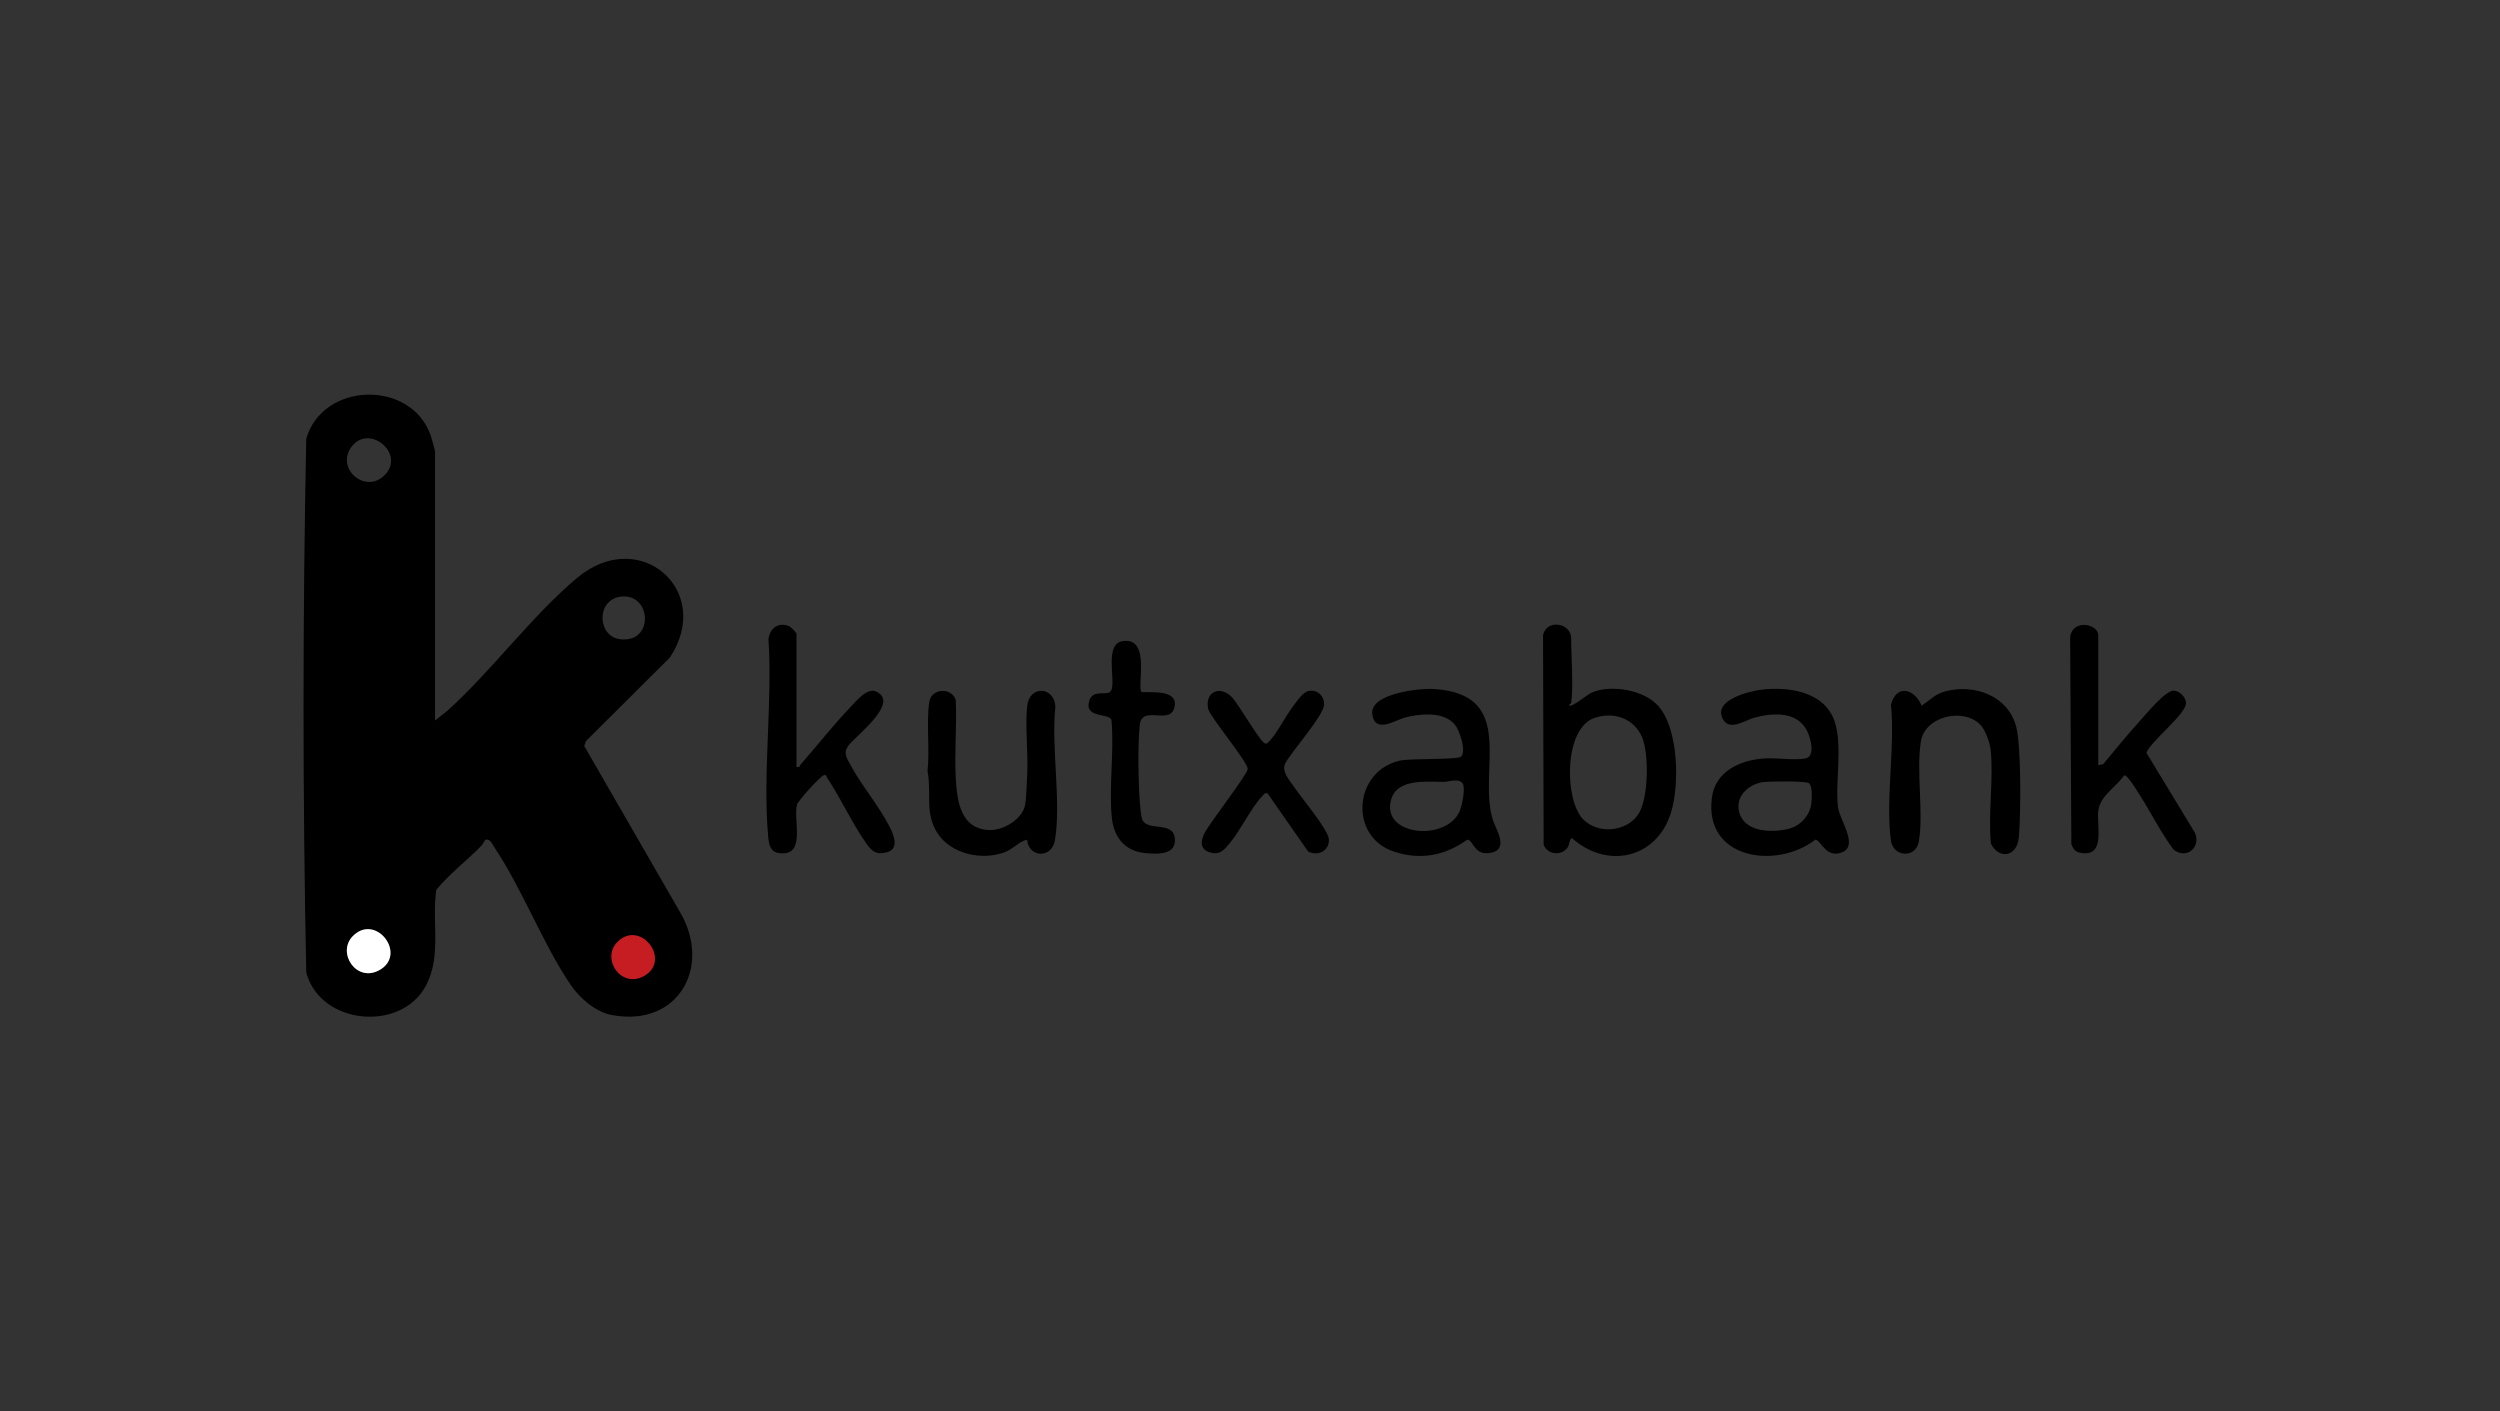 <?xml version="1.0" encoding="UTF-8"?>
<svg xmlns="http://www.w3.org/2000/svg" id="Capa_1" version="1.1" viewBox="0 0 248 140">
  <rect x="0" y="0" width="248" height="140" fill="#333333" stroke="none"/>
  <defs>
    <style>
      .st0 {
        fill: #fff;
      }

      .st1 {
        fill: #c51d22;
      }
    </style>
  </defs>
  <path d="M43.16,71.47l1.24-.98c4.38-3.96,8.36-9.39,12.82-13.14,6.24-5.26,13.64,1.28,9.22,7.89l-8.32,8.28-.16.49,9.44,16.37c3.28,5.46-.08,11.56-6.71,10.31-1.61-.3-3.18-1.67-4.08-2.99-2.8-4.14-4.79-9.5-7.56-13.63-.21-.31-.39-.86-.87-.78-.07.01-.26.43-.41.59-1.46,1.5-3.15,2.76-4.49,4.39-.47,3.17.55,6.51-1.02,9.49-2.45,4.66-10.49,3.93-11.88-1.29-.36-17.59-.36-35.34,0-52.94,1.61-5.63,10.3-5.91,12.32-.41.07.19.46,1.59.46,1.68v26.68ZM38.17,47.12c2.12-2.17-1.72-5.25-3.4-2.65-1.38,2.12,1.53,4.56,3.4,2.65ZM61.55,59.19c-2.42.33-2.32,3.94-.03,4.22,3.42.42,3.12-4.64.03-4.22ZM34.99,92.87c-1.6,1.65.36,4.63,2.64,3.37,2.82-1.56-.36-5.71-2.64-3.37Z"></path>
  <path d="M155.84,69.75c0,.06-.2.11-.16.24.27.2,1.77-1.1,2.24-1.3,1.95-.8,5.11-.26,6.55,1.31,2.06,2.26,2.15,7.85,1.29,10.62-1.42,4.57-6.35,5.64-9.83,2.51-.3.23-.21.6-.4.9-.57.91-2.03.79-2.4-.24l-.06-20.77c.34-1.64,2.79-1.25,2.79.32,0,1.87.24,4.67,0,6.4ZM157.05,81.27c1.44,1.5,4.25,1.27,5.44-.45,1.06-1.53,1.12-6.08.38-7.74-.83-1.86-2.84-2.51-4.73-1.85-3,1.05-2.98,8.08-1.1,10.04Z"></path>
  <path d="M208.14,75.91l.5-.11c1.16-1.39,2.31-2.82,3.53-4.16.64-.7,2.62-3.15,3.46-3.13.59.01,1.22.67,1.22,1.24,0,1.09-3.44,3.73-3.93,4.92l4.84,7.98c.57,1.45-.88,2.62-2.13,1.64-1.33-1.75-2.27-3.75-3.46-5.57-.22-.34-1.13-1.88-1.45-1.81-.81,1.19-2.39,2.01-2.57,3.52s.76,4.58-1.72,4.18c-.55-.09-.75-.37-.95-.86l-.12-20.55c.26-1.87,2.79-1.29,2.79-.18v12.89Z"></path>
  <path d="M79.02,76.07c.39.1.28-.1.38-.21,1.61-1.82,3.13-3.78,4.8-5.54.61-.64,1.78-2.15,2.71-1.72,2.45,1.12-2.16,4.48-2.79,5.42-.47.7-.15,1.12.2,1.78,1.1,2.07,2.87,4.13,3.94,6.24.38.74.95,2.13-.2,2.48-1.06.32-1.52,0-2.11-.83-1.4-1.98-2.56-4.53-3.93-6.58-.02-.21-.07-.25-.29-.21-.33.06-2.58,2.56-2.67,2.92-.4,1.55.96,5.18-1.78,4.81-.84-.11-1-.82-1.07-1.56-.58-6.23.44-13.37.02-19.69.17-1.08.98-1.7,2.06-1.26.18.08.72.66.72.75v13.22Z"></path>
  <path d="M144.94,75.05c.55-.55-.16-2.61-.62-3.17-1.1-1.33-3.48-1.09-4.97-.69-.96.26-2.96,1.62-3.22-.33-.28-2.08,4.73-2.61,6.14-2.51,8.35.56,4.26,8.13,5.84,13.05.27.83,1.58,2.79-.13,3.18-1.8.41-1.78-1.29-2.43-1.28-2.2,1.58-4.66,2.05-7.27,1.18-4.5-1.48-4-7.98.57-9.02,1.15-.26,5.74-.06,6.09-.41ZM145.11,77.75c-.34-.59-1.38-.2-1.85-.19-1.71.01-4.68-.38-5.27,1.79-.98,3.57,5.41,4.15,6.78,1.18.26-.56.62-2.3.34-2.79Z"></path>
  <path d="M174.88,68.4c2.49-.27,5.73.18,6.92,2.68,1.12,2.34.22,6.34.53,8.99.14,1.23,2.03,3.75.47,4.45-1.63.74-2.22-1.24-2.71-1.23-3.9,3.01-11.08,1.93-10.27-4.17.35-2.62,2.8-3.71,5.16-3.88,1.23-.09,3,.21,4.11,0,1.03-.19.52-1.99.21-2.66-.96-2.04-3.39-1.89-5.25-1.39-.89.24-2.43,1.34-3.1.21-1.17-1.96,2.65-2.86,3.92-3ZM174.88,77.59c-1.37.2-2.66,1.31-2.39,2.79.41,2.19,3.19,2.25,4.9,1.85,1.18-.28,2.12-1.28,2.29-2.48.06-.46.13-1.78-.22-2.05-.32-.25-3.94-.2-4.58-.11Z"></path>
  <path d="M196.41,71.86c-1.69-1.69-5.47-.78-5.86,1.68-.48,3.06.3,7.12-.21,9.97-.3,1.66-2.54,1.51-2.76-.12-.55-4.03.43-9.31,0-13.47.53-2.08,2.32-1.63,3.05.09.81-.55,1.34-1.17,2.35-1.43,2.92-.77,6.26.46,7.04,3.56.49,1.97.45,8.74.25,10.93-.18,1.93-1.97,2.23-2.77.62-.3-2.98.28-6.4-.03-9.33-.07-.69-.55-2-1.04-2.49Z"></path>
  <path d="M101.88,83.3c-.83.19-1.36.93-2.27,1.26-2.22.81-5.24.16-6.58-1.86s-.59-4.02-1.02-6.2c.24-2.06-.14-4.93.18-6.89.21-1.33,2.19-1.47,2.62-.17.12,2.54-.14,5.19,0,7.72.13,2.28.45,5.11,3.38,5.18,1.37.03,3.18-1.06,3.49-2.44.13-.58.18-2.33.22-3.07.1-2.17-.21-4.63-.01-6.75s2.66-2.02,2.81,0c-.45,4.03.6,9.4-.05,13.27-.31,1.83-2.59,1.76-2.76-.04Z"></path>
  <path d="M125.73,78.7c-.27-.06-.33.09-.49.25-1.08,1.1-2.17,3.39-3.22,4.66-.59.71-1.03,1.27-2.05.93s-.83-1.23-.45-1.95c.58-1.09,4.22-5.76,4.25-6.29.04-.7-3.51-4.87-3.91-5.94-.38-1.62,1.03-2.42,2.27-1.28.68.62,2.88,4.59,3.39,4.68.2.04.27-.12.39-.23.67-.63,1.65-2.54,2.33-3.42.38-.49.95-1.43,1.57-1.56.87-.18,1.57.49,1.54,1.36-.05,1.08-3.16,4.57-3.81,5.74-.51.84.39,1.74.86,2.45.69,1.03,3.34,4.17,3.42,5.14.09,1.15-1.09,1.75-2.06,1.22l-4.02-5.76Z"></path>
  <path d="M113.26,68.66c1.16.03,3.83-.24,3.19,1.67-.5,1.51-3.16-.36-3.38,1.55s-.14,5.78,0,7.73c.03.36.12,1.32.21,1.6.41,1.33,3,.21,3.25,1.85.27,1.8-1.75,1.69-3.04,1.55-1.97-.21-3.02-1.65-3.2-3.53-.3-3.06.25-6.55-.03-9.65-.22-.74-2.76-.13-2.2-1.93.38-1.2,1.79-.38,2.15-.98.54-.9-.74-4.63,1.16-4.92,2.89-.44,1.32,4.69,1.9,5.06Z"></path>
  <path class="st0" d="M34.99,92.87c2.28-2.34,5.46,1.81,2.64,3.37-2.28,1.26-4.24-1.72-2.64-3.37Z"></path>
  <path class="st1" d="M61.23,93.46c2.28-2.34,5.46,1.81,2.64,3.37-2.28,1.26-4.24-1.72-2.64-3.37Z"></path>
</svg>
